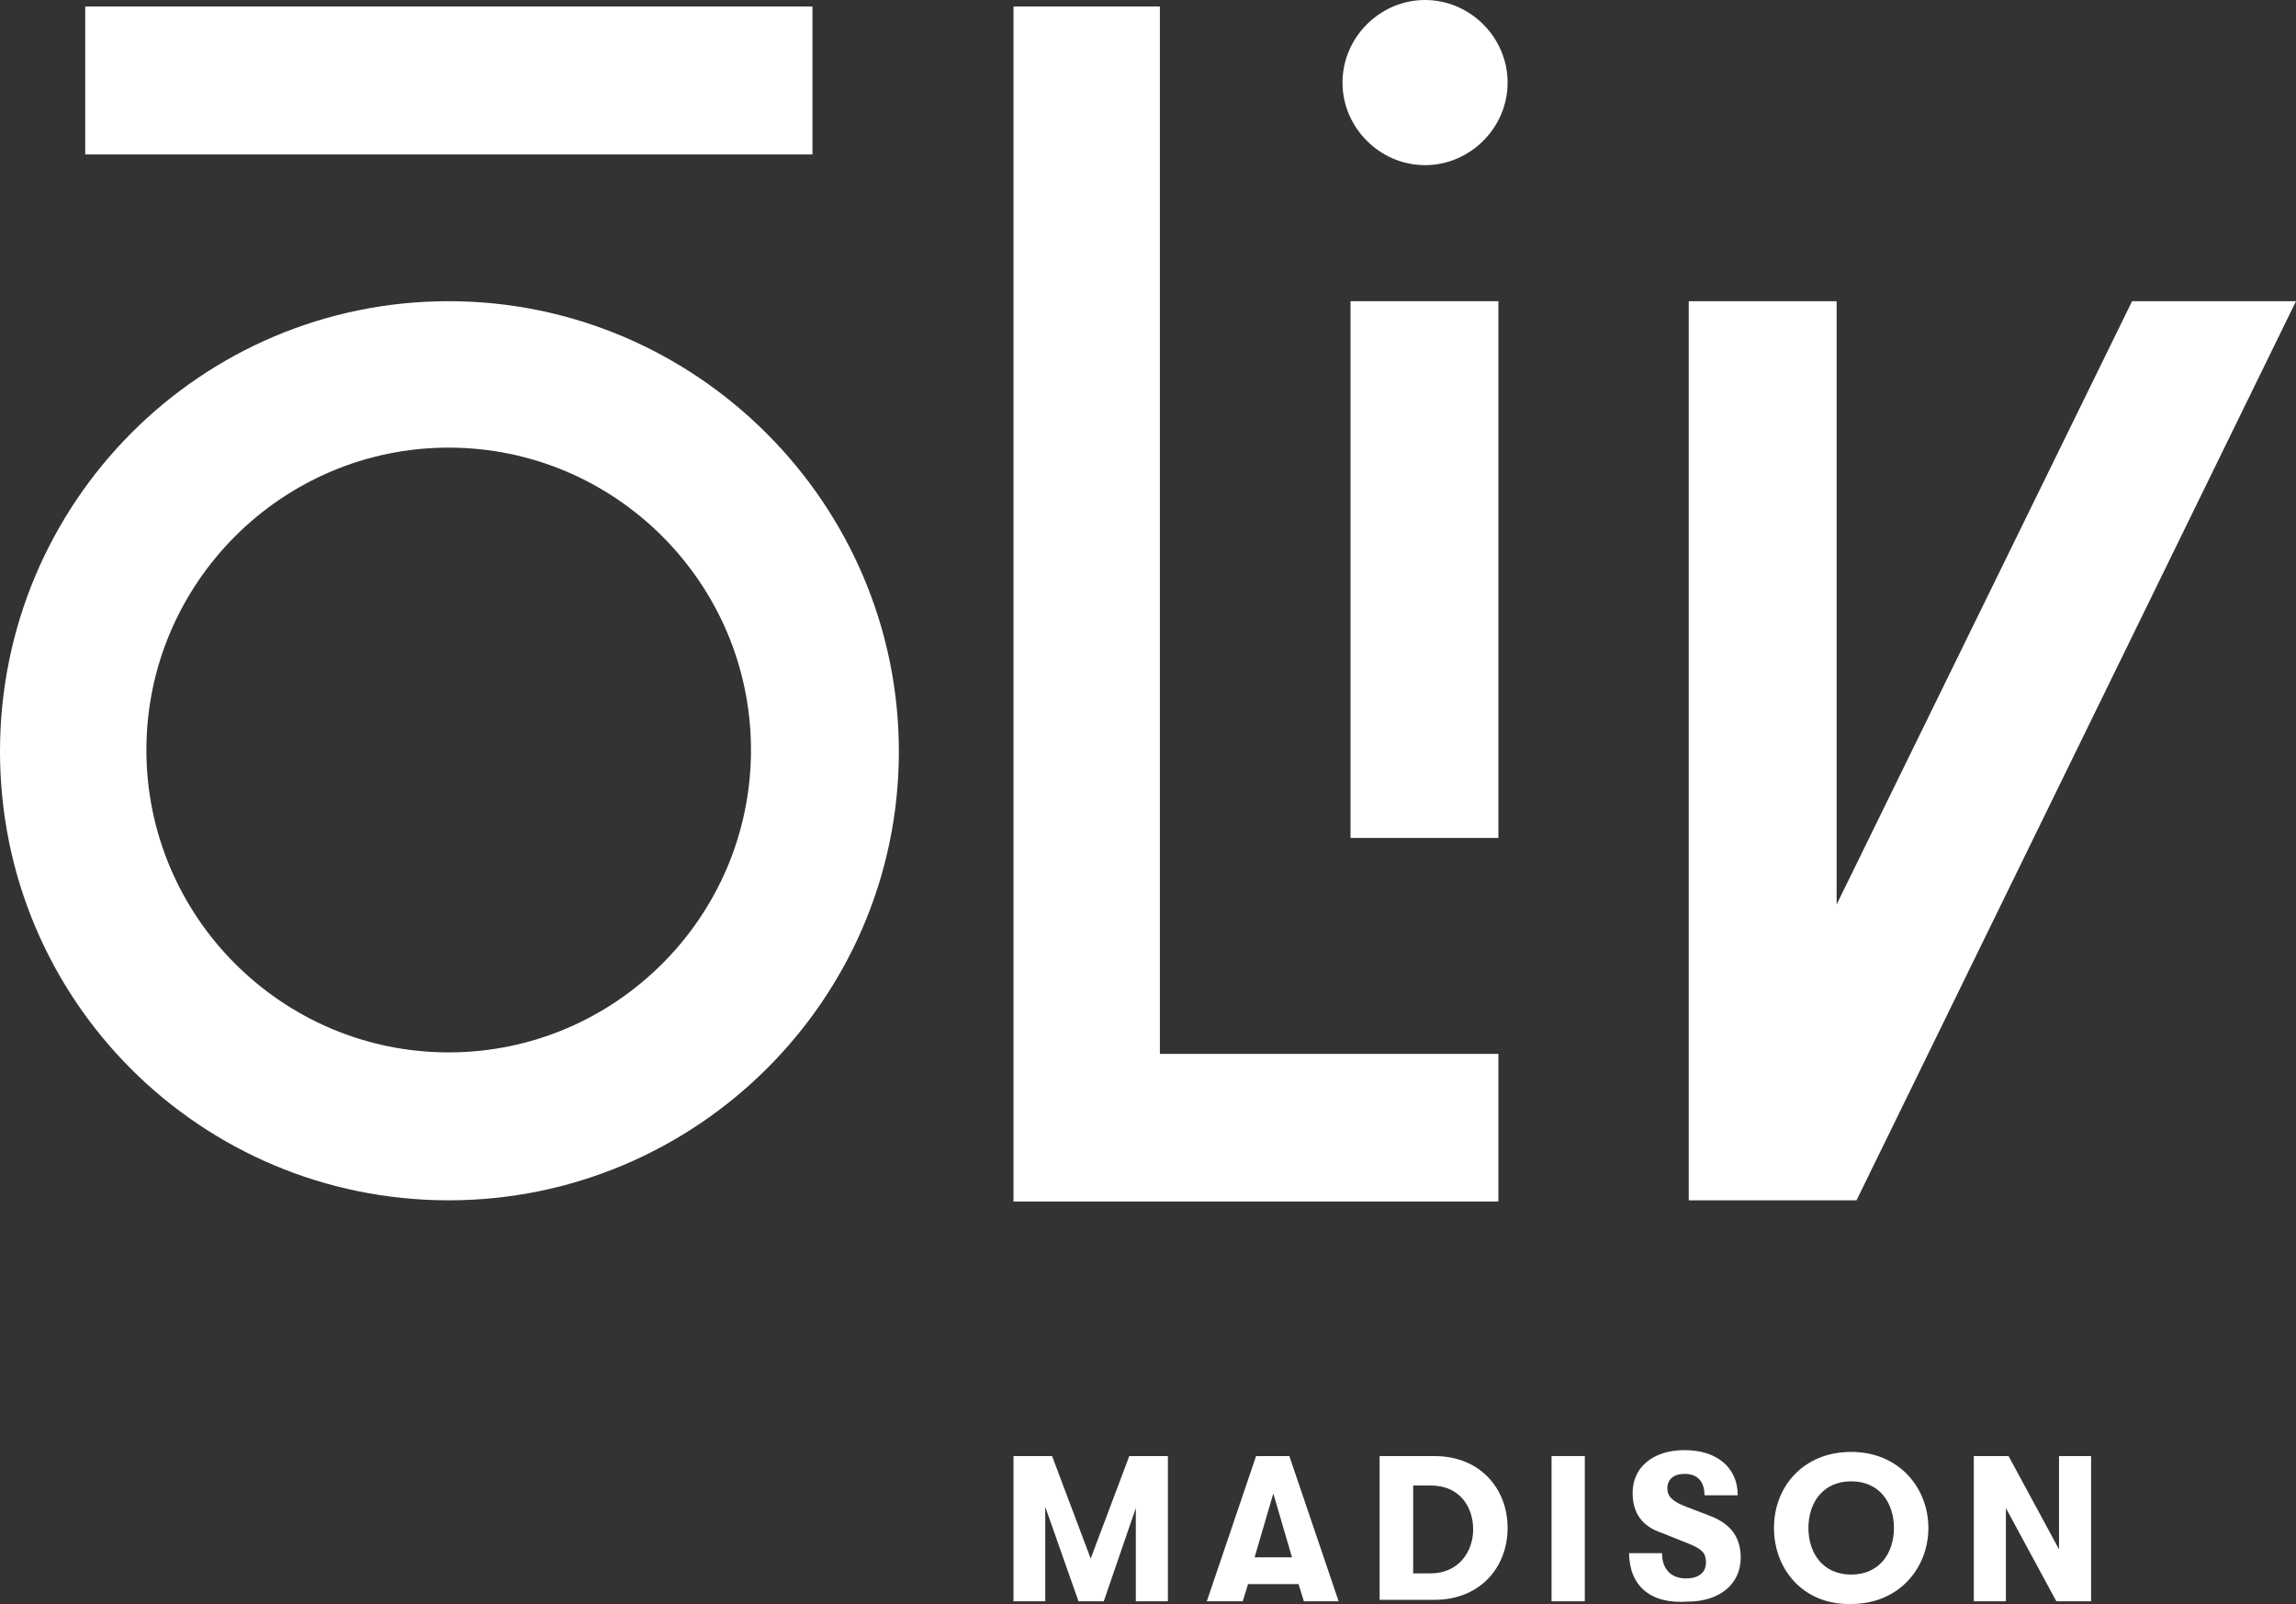<?xml version="1.0" encoding="UTF-8"?>
<svg xmlns="http://www.w3.org/2000/svg" id="Layer_1" width="77.32" height="54" viewBox="0 0 77.32 54" style="fill:#fff;">
  <rect x="0" y="0" width="77.32" height="54" fill="#333333" stroke="none"/>
  <g>
    <polygon points="62.52 40.41 77.32 10.14 71.8 10.14 61.85 30.45 61.85 10.14 56.87 10.14 56.87 40.41 56.96 40.41 56.96 40.41 62.52 40.41"></polygon>
    <polygon points="39.06 .22 34.13 .22 34.13 40.45 50.46 40.45 50.46 35.48 39.06 35.48 39.06 .22"></polygon>
    <rect x="45.48" y="10.14" width="4.98" height="18.07"></rect>
    <path d="M15.11,10.14C6.77,10.14,0,16.91,0,25.3s6.77,15.11,15.11,15.11,15.16-6.77,15.16-15.11-6.82-15.16-15.16-15.16ZM15.11,35.43c-5.61,0-10.18-4.57-10.18-10.18s4.57-10.18,10.18-10.18,10.18,4.57,10.18,10.18-4.57,10.18-10.18,10.18Z"></path>
    <rect x="2.87" y=".22" width="24.49" height="4.98"></rect>
    <path d="M47.99,0c-1.52,0-2.78,1.26-2.78,2.78s1.26,2.78,2.78,2.78,2.78-1.26,2.78-2.78-1.26-2.78-2.78-2.78Z"></path>
  </g>
  <g>
    <path d="M34.13,53.91v-4.89h1.3l1.3,3.45,1.3-3.45h1.3v4.89h-1.08v-3.14l-1.08,3.14h-.85l-1.12-3.18v3.18h-1.08Z"></path>
    <path d="M43.91,53.91l-.18-.58h-1.7l-.18.58h-1.21l1.66-4.89h1.12l1.66,4.89h-1.17ZM42.25,52.43h1.26l-.63-2.15-.63,2.15Z"></path>
    <path d="M46.46,53.91v-4.89h1.84c1.57,0,2.47,1.12,2.47,2.42s-.9,2.42-2.47,2.42h-1.84v.04ZM47.59,52.97h.58c.94,0,1.44-.72,1.44-1.48s-.45-1.48-1.44-1.48h-.58v2.96Z"></path>
    <path d="M52.25,53.91v-4.89h1.12v4.89h-1.12Z"></path>
    <path d="M54.85,52.29h1.12c0,.54.31.85.81.85.4,0,.67-.18.67-.54,0-.31-.13-.45-.58-.63l-.9-.36c-.67-.22-.99-.67-.99-1.35,0-.85.67-1.44,1.75-1.44s1.79.58,1.79,1.52h-1.12c0-.45-.22-.72-.67-.72-.36,0-.58.18-.58.49,0,.27.18.45.67.63l.81.31c.67.27.99.72.99,1.39,0,.9-.72,1.48-1.79,1.48-1.26.09-1.97-.54-1.97-1.66Z"></path>
    <path d="M59.74,51.44c0-1.39.99-2.56,2.6-2.56s2.6,1.21,2.6,2.56-.99,2.56-2.6,2.56c-1.61.04-2.6-1.17-2.6-2.56ZM63.78,51.44c0-.85-.49-1.57-1.44-1.57s-1.44.72-1.44,1.57.49,1.57,1.44,1.57,1.44-.72,1.44-1.57Z"></path>
    <path d="M66.47,53.91v-4.89h1.17l1.7,3.14v-3.14h1.08v4.89h-1.17l-1.7-3.14v3.14h-1.08Z"></path>
  </g>
</svg>
